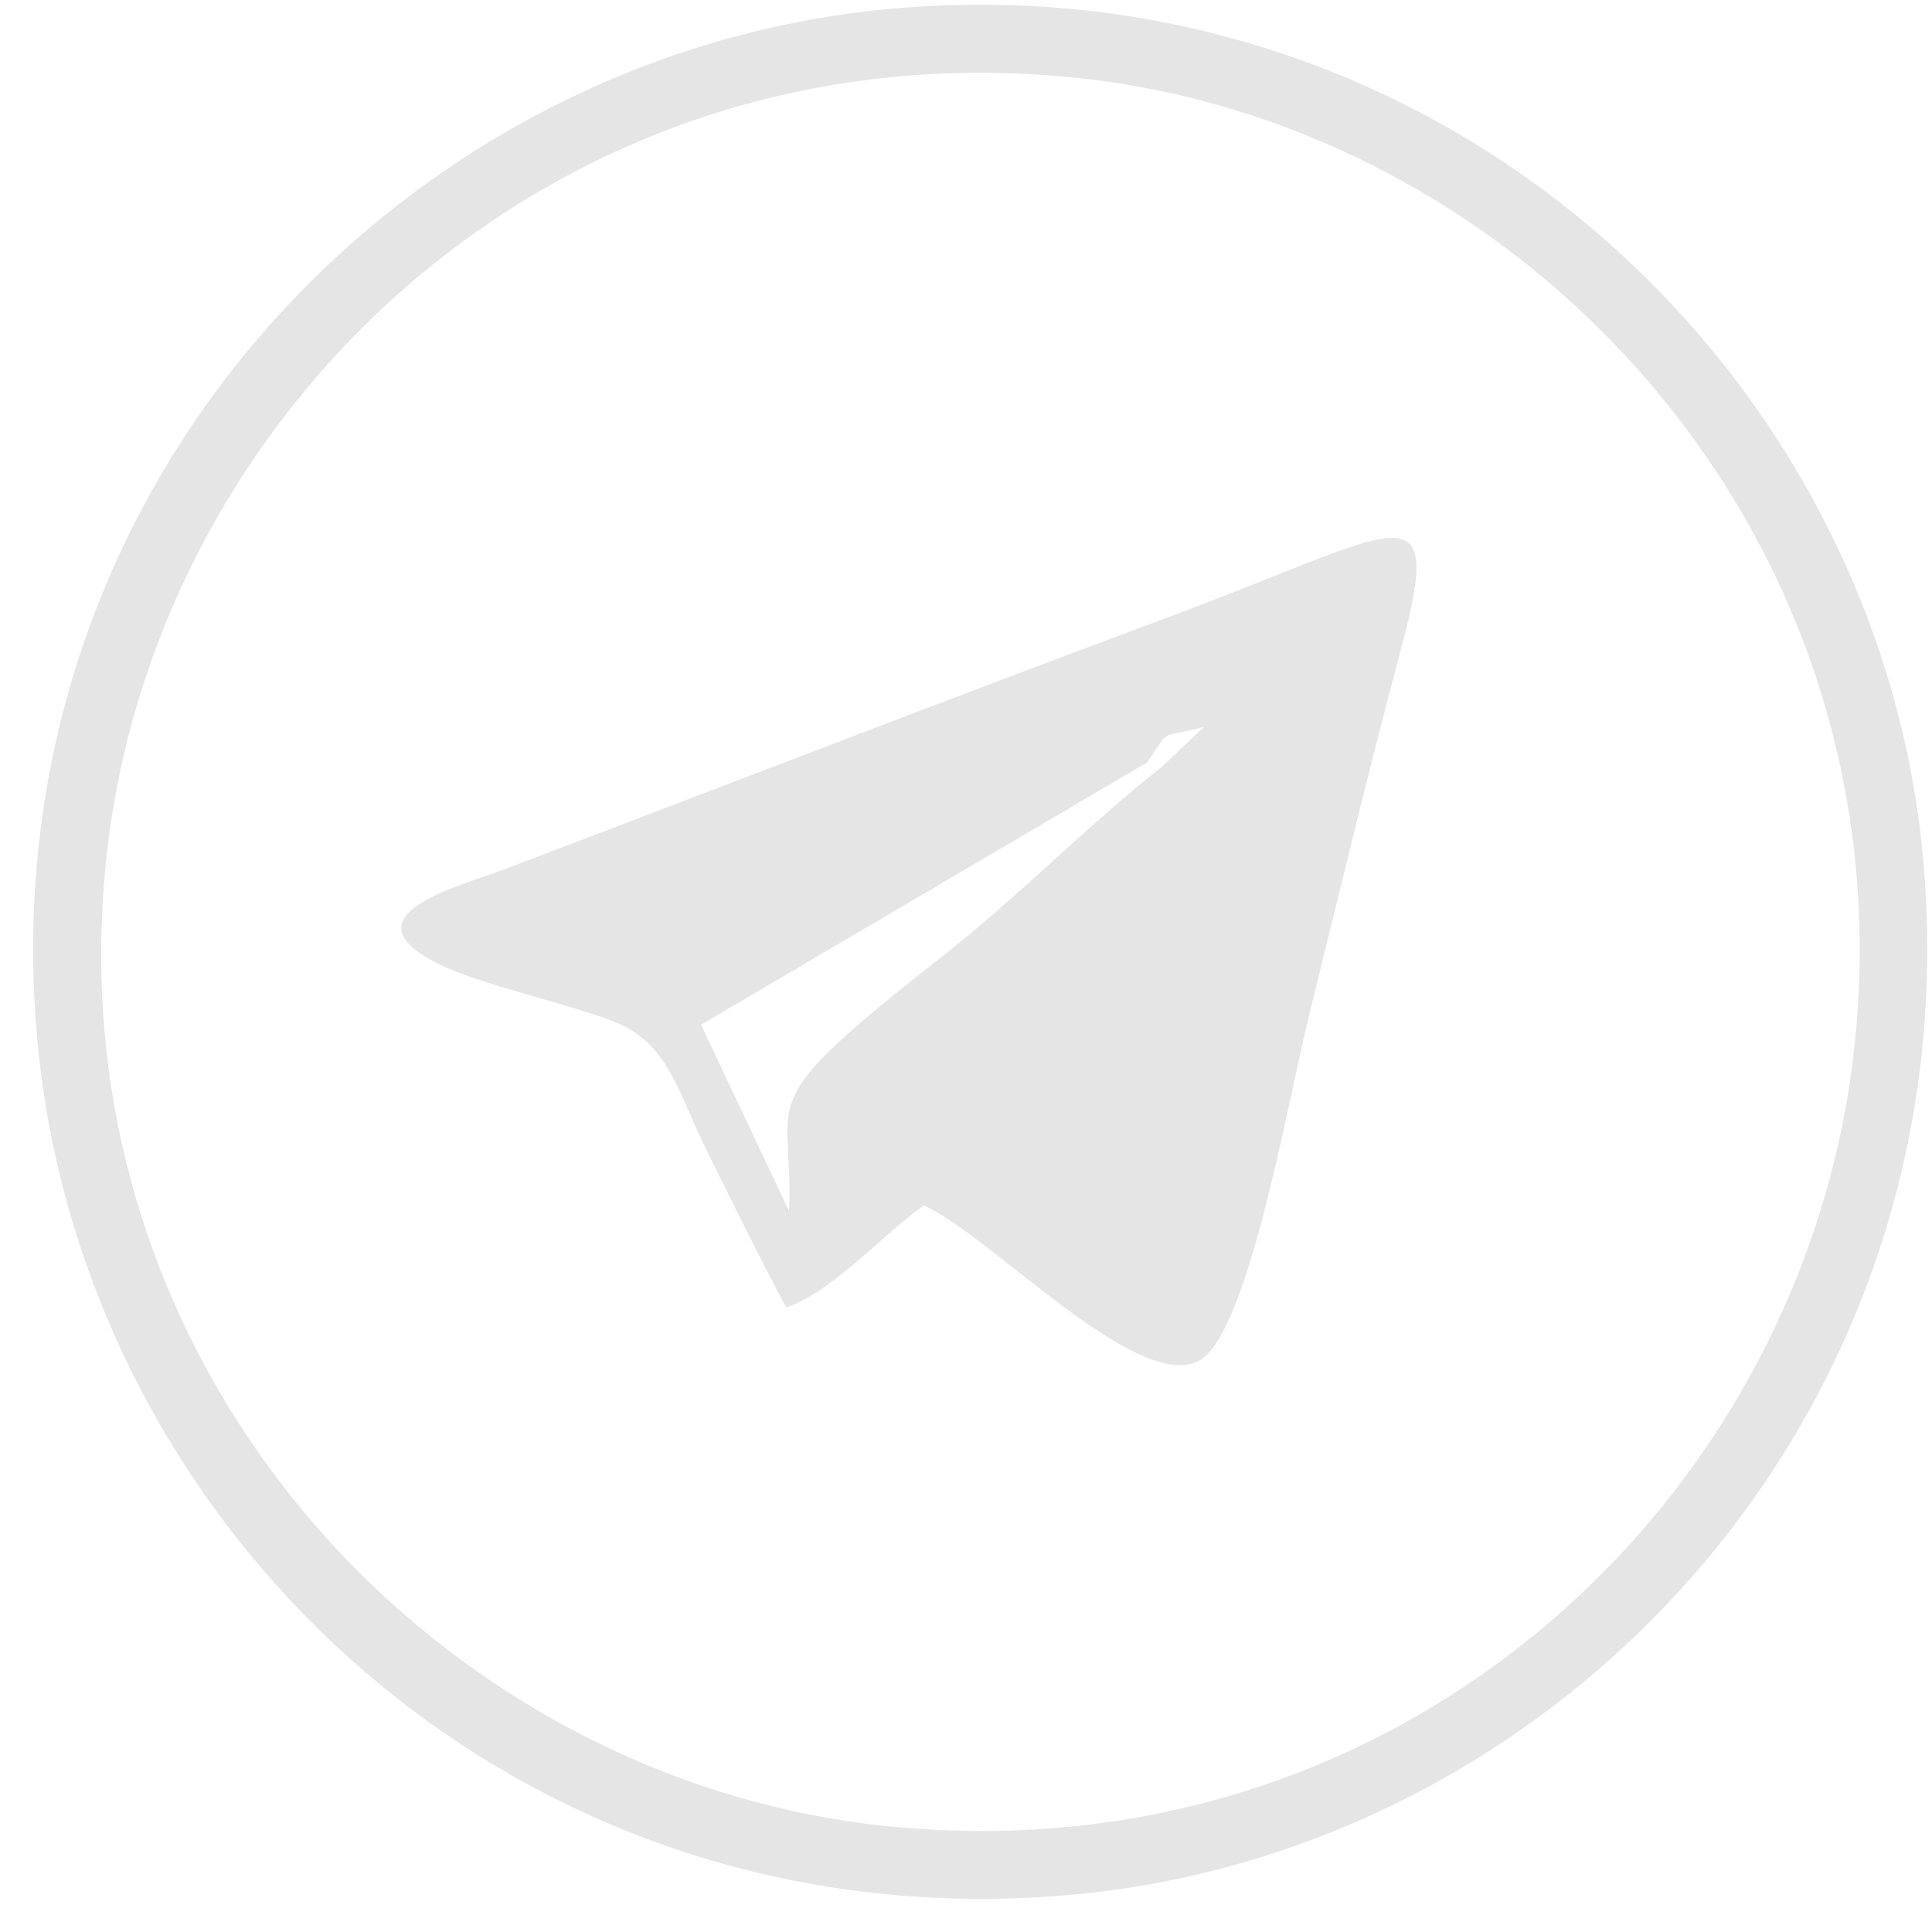 <?xml version="1.0" encoding="UTF-8"?> <svg xmlns="http://www.w3.org/2000/svg" width="51" height="51" viewBox="0 0 51 51" fill="none"> <path fill-rule="evenodd" clip-rule="evenodd" d="M30.652 20.256C28.711 21.782 26.918 23.64 24.902 25.223C19.688 29.317 20.968 28.804 20.828 31.966L18.506 27.05L30.28 20.128C30.945 19.157 30.542 19.529 31.784 19.187L30.653 20.256H30.652ZM20.755 34.512C21.94 34.125 23.249 32.64 24.385 31.817C26.137 32.608 29.893 36.654 31.585 35.955C32.919 35.405 33.969 29.17 34.557 26.797C35.365 23.53 36.118 20.372 36.985 17.126C38.158 12.733 36.989 14.006 30.855 16.287C24.985 18.47 19.225 20.704 13.326 22.943C12.114 23.402 9.051 24.161 11.539 25.429C12.63 25.985 14.986 26.485 16.228 26.977C17.661 27.545 17.905 28.869 18.672 30.407C19.372 31.812 20.081 33.262 20.755 34.512L20.755 34.512Z" fill="#E5E5E5"></path> <path fill-rule="evenodd" clip-rule="evenodd" d="M48.967 27.493C47.738 39.503 37.063 49.559 23.49 48.213C11.548 47.029 1.351 36.117 2.811 22.62C4.099 10.711 14.812 0.64 28.414 2.054C40.283 3.288 50.331 14.156 48.967 27.493H48.967ZM0.989 27.493C2.196 40.404 13.557 51.228 28.082 50.035C41.13 48.964 52.007 37.374 50.78 22.83C49.683 9.827 38.013 -1.113 23.457 0.238C10.539 1.437 -0.368 12.964 0.989 27.493V27.493Z" fill="#E5E5E5"></path> </svg> 